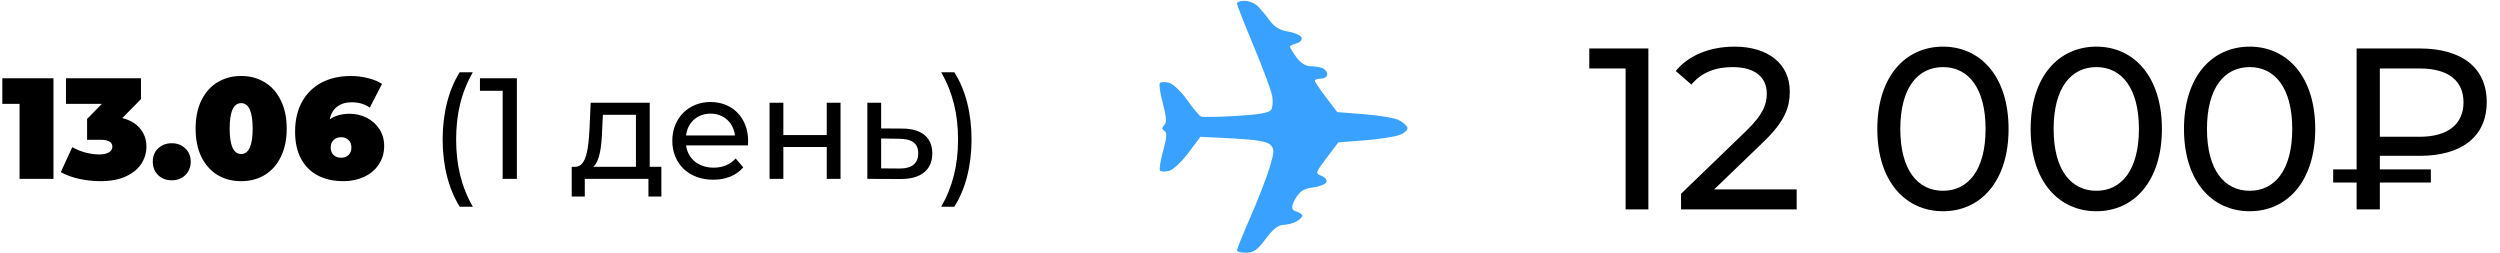 <?xml version="1.0" encoding="UTF-8"?> <svg xmlns="http://www.w3.org/2000/svg" width="1392" height="141" viewBox="0 0 1392 141" fill="none"> <path d="M29.773 43.592V99.592H10.893V57.832H1.293V43.592H29.773ZM68.09 65.752C72.41 66.819 75.717 68.765 78.01 71.592C80.357 74.365 81.53 77.725 81.53 81.672C81.53 85.032 80.597 88.178 78.73 91.112C76.917 93.992 74.09 96.338 70.25 98.152C66.41 99.965 61.637 100.872 55.93 100.872C51.983 100.872 48.037 100.445 44.09 99.592C40.197 98.739 36.783 97.485 33.85 95.832L40.25 81.912C42.543 83.245 44.997 84.258 47.61 84.952C50.277 85.645 52.837 85.992 55.29 85.992C57.477 85.992 59.237 85.618 60.57 84.872C61.903 84.125 62.57 83.058 62.57 81.672C62.57 79.112 60.357 77.832 55.93 77.832H48.49V66.232L56.73 57.832H36.73V43.592H78.49V55.192L68.09 65.752ZM95.631 100.392C92.591 100.392 90.057 99.432 88.031 97.512C86.057 95.538 85.071 93.032 85.071 89.992C85.071 86.952 86.057 84.499 88.031 82.632C90.057 80.712 92.591 79.752 95.631 79.752C98.671 79.752 101.177 80.712 103.151 82.632C105.177 84.499 106.191 86.952 106.191 89.992C106.191 93.032 105.177 95.538 103.151 97.512C101.177 99.432 98.671 100.392 95.631 100.392ZM134.276 100.872C129.316 100.872 124.916 99.725 121.076 97.432C117.289 95.085 114.302 91.725 112.116 87.352C109.982 82.925 108.916 77.672 108.916 71.592C108.916 65.512 109.982 60.285 112.116 55.912C114.302 51.485 117.289 48.125 121.076 45.832C124.916 43.485 129.316 42.312 134.276 42.312C139.236 42.312 143.609 43.485 147.396 45.832C151.236 48.125 154.222 51.485 156.356 55.912C158.542 60.285 159.636 65.512 159.636 71.592C159.636 77.672 158.542 82.925 156.356 87.352C154.222 91.725 151.236 95.085 147.396 97.432C143.609 99.725 139.236 100.872 134.276 100.872ZM134.276 85.752C138.542 85.752 140.676 81.032 140.676 71.592C140.676 62.152 138.542 57.432 134.276 57.432C130.009 57.432 127.876 62.152 127.876 71.592C127.876 81.032 130.009 85.752 134.276 85.752ZM194.706 63.352C198.12 63.352 201.293 64.099 204.226 65.592C207.16 67.085 209.506 69.192 211.266 71.912C213.026 74.632 213.906 77.752 213.906 81.272C213.906 85.165 212.893 88.605 210.866 91.592C208.893 94.579 206.173 96.872 202.706 98.472C199.24 100.072 195.4 100.872 191.186 100.872C185.8 100.872 181.08 99.832 177.026 97.752C173.026 95.672 169.906 92.579 167.666 88.472C165.426 84.365 164.306 79.325 164.306 73.352C164.306 66.952 165.586 61.405 168.146 56.712C170.76 52.019 174.386 48.445 179.026 45.992C183.72 43.538 189.16 42.312 195.346 42.312C198.706 42.312 201.906 42.712 204.946 43.512C207.986 44.258 210.573 45.325 212.706 46.712L205.906 59.912C203.133 57.938 199.746 56.952 195.746 56.952C192.493 56.952 189.8 57.779 187.666 59.432C185.586 61.032 184.226 63.379 183.586 66.472C186.52 64.392 190.226 63.352 194.706 63.352ZM189.906 87.832C191.613 87.832 193 87.325 194.066 86.312C195.133 85.299 195.666 83.912 195.666 82.152C195.666 80.392 195.133 79.005 194.066 77.992C193 76.925 191.613 76.392 189.906 76.392C188.2 76.392 186.813 76.925 185.746 77.992C184.68 79.005 184.146 80.392 184.146 82.152C184.146 83.912 184.68 85.299 185.746 86.312C186.813 87.325 188.2 87.832 189.906 87.832ZM255.981 115.112C249.901 105.432 246.461 92.392 246.461 77.672C246.461 62.952 249.901 49.752 255.981 40.232H263.261C256.781 51.592 253.981 63.672 253.981 77.672C253.981 91.672 256.781 103.752 263.261 115.112H255.981ZM267.236 43.592H287.796V99.592H279.876V50.552H267.236V43.592ZM361.769 92.872H368.249V109.432H361.049V99.592H325.609V109.432H318.329V92.872H320.569C326.649 92.552 327.689 82.232 328.249 71.512L328.889 57.192H361.769V92.872ZM335.289 72.072C334.969 80.872 334.169 89.512 330.329 92.872H354.089V63.912H335.689L335.289 72.072ZM416.574 78.632C416.574 79.272 416.494 80.232 416.414 80.952H382.014C382.974 88.392 388.974 93.352 397.374 93.352C402.334 93.352 406.494 91.672 409.614 88.232L413.854 93.192C410.014 97.672 404.174 100.072 397.134 100.072C383.454 100.072 374.334 91.032 374.334 78.392C374.334 65.832 383.374 56.792 395.614 56.792C407.854 56.792 416.574 65.592 416.574 78.632ZM395.614 63.272C388.254 63.272 382.814 68.232 382.014 75.432H409.214C408.414 68.312 403.054 63.272 395.614 63.272ZM428.489 99.592V57.192H436.169V75.192H460.329V57.192H468.009V99.592H460.329V81.832H436.169V99.592H428.489ZM502.542 71.592C513.342 71.672 519.102 76.712 519.102 85.432C519.102 94.632 512.702 99.752 501.342 99.672L482.942 99.592V57.192H490.622V71.512L502.542 71.592ZM500.702 93.832C507.662 93.912 511.262 91.032 511.262 85.352C511.262 79.752 507.742 77.352 500.702 77.272L490.622 77.112V93.752L500.702 93.832ZM531.358 115.112H524.078C530.558 103.752 533.438 91.672 533.438 77.672C533.438 63.672 530.558 51.592 524.078 40.232H531.358C537.518 49.752 540.958 62.952 540.958 77.672C540.958 92.392 537.518 105.432 531.358 115.112Z" fill="black"></path> <path d="M884.917 26.992H917.813V116.592H905.141V38.128H884.917V26.992ZM954.436 105.456H1000.39V116.592H936.004V107.888L972.484 72.688C981.956 63.472 983.748 57.84 983.748 52.208C983.748 42.992 977.22 37.36 964.676 37.36C955.076 37.36 947.268 40.432 941.764 47.088L933.06 39.536C939.972 30.96 951.876 25.968 965.828 25.968C984.516 25.968 996.548 35.568 996.548 50.928C996.548 59.632 993.988 67.44 981.828 79.088L954.436 105.456ZM1081.89 117.616C1060.9 117.616 1045.29 100.976 1045.29 71.792C1045.29 42.608 1060.9 25.968 1081.89 25.968C1102.76 25.968 1118.37 42.608 1118.37 71.792C1118.37 100.976 1102.76 117.616 1081.89 117.616ZM1081.89 106.224C1095.85 106.224 1105.57 94.704 1105.57 71.792C1105.57 48.88 1095.85 37.36 1081.89 37.36C1067.81 37.36 1058.09 48.88 1058.09 71.792C1058.09 94.704 1067.81 106.224 1081.89 106.224ZM1167.27 117.616C1146.28 117.616 1130.66 100.976 1130.66 71.792C1130.66 42.608 1146.28 25.968 1167.27 25.968C1188.13 25.968 1203.75 42.608 1203.75 71.792C1203.75 100.976 1188.13 117.616 1167.27 117.616ZM1167.27 106.224C1181.22 106.224 1190.95 94.704 1190.95 71.792C1190.95 48.88 1181.22 37.36 1167.27 37.36C1153.19 37.36 1143.46 48.88 1143.46 71.792C1143.46 94.704 1153.19 106.224 1167.27 106.224ZM1252.64 117.616C1231.65 117.616 1216.04 100.976 1216.04 71.792C1216.04 42.608 1231.65 25.968 1252.64 25.968C1273.51 25.968 1289.12 42.608 1289.12 71.792C1289.12 100.976 1273.51 117.616 1252.64 117.616ZM1252.64 106.224C1266.6 106.224 1276.32 94.704 1276.32 71.792C1276.32 48.88 1266.6 37.36 1252.64 37.36C1238.56 37.36 1228.84 48.88 1228.84 71.792C1228.84 94.704 1238.56 106.224 1252.64 106.224ZM1347.36 86.768H1325.09V94.32H1353.51V101.616H1325.09V116.592H1312.16V101.616H1299.11V94.32H1312.16V26.992H1347.36C1370.4 26.992 1384.61 37.488 1384.61 56.816C1384.61 76.272 1370.4 86.768 1347.36 86.768ZM1371.68 56.944C1371.68 44.784 1362.98 38.128 1347.36 38.128H1325.09V76.144H1347.36C1362.98 76.144 1371.68 69.104 1371.68 56.944Z" fill="black"></path> <path d="M693.063 0.441C690.692 0.441 688.732 1.118 688.732 1.916C688.732 2.714 692.942 13.446 698.071 25.726C703.2 38.006 707.821 50.431 708.354 53.332C708.886 56.233 708.62 59.713 707.797 61.067C706.708 62.832 701.144 63.823 688.417 64.548C678.595 65.104 669.788 65.273 668.82 64.935C667.877 64.596 664.344 60.439 661.03 55.725C657.691 50.987 653.166 46.66 650.965 46.104C648.787 45.548 646.465 45.572 645.86 46.201C645.231 46.829 645.957 51.93 647.457 57.538C649.465 65.056 649.682 68.246 648.255 69.673C646.827 71.099 646.852 71.945 648.352 72.864C649.876 73.806 649.707 76.586 647.626 84.055C646.102 89.519 645.327 94.474 645.932 95.054C646.513 95.634 648.811 95.683 650.989 95.127C653.191 94.571 657.981 90.075 661.683 85.143L668.385 76.175L686.555 77.094C699.353 77.746 705.499 78.786 707.313 80.599C709.612 82.895 709.587 84.249 707.168 92.564C705.668 97.713 700.902 110.066 696.595 120.025C692.264 129.96 688.732 138.686 688.732 139.412C688.732 140.137 691.055 140.741 693.885 140.741C697.974 140.741 700.2 139.146 704.724 133.006C708.547 127.809 711.717 125.27 714.426 125.222C716.628 125.198 719.943 124.352 721.781 123.361C723.62 122.37 725.12 120.919 725.12 120.097C725.12 119.275 723.451 118.188 721.443 117.656C718.991 117.011 718.878 114.779 721.104 110.96C723.741 106.415 725.846 105.038 731.145 104.361C734.846 103.877 738.185 102.524 738.572 101.339C738.959 100.155 737.677 98.584 735.717 97.858C732.306 96.601 732.427 96.142 738.669 87.899L745.201 79.269L759.863 78.133C767.944 77.505 776.727 76.127 779.436 75.087C782.122 74.048 784.033 72.235 783.622 71.05C783.235 69.866 781.057 67.956 778.807 66.844C776.557 65.708 767.92 64.258 759.645 63.605L744.597 62.421L738.33 54.226C734.895 49.706 732.064 45.524 732.064 44.895C732.064 44.267 733.637 43.783 735.524 43.783C737.411 43.783 739.008 42.696 739.008 41.366C739.008 40.037 737.774 38.49 736.25 37.909C734.75 37.329 731.677 36.846 729.451 36.846C726.935 36.846 724.007 34.912 721.781 31.818C719.797 29.062 718.201 26.403 718.201 25.968C718.201 25.533 719.846 24.711 721.854 24.179C723.862 23.647 725.169 22.197 724.733 20.964C724.322 19.707 720.983 18.209 717.33 17.604C712.757 16.879 709.539 14.969 707.071 11.561C705.087 8.829 702.087 5.228 700.418 3.536C698.748 1.868 695.434 0.49 693.063 0.49V0.441Z" fill="#39A1FF"></path> </svg> 